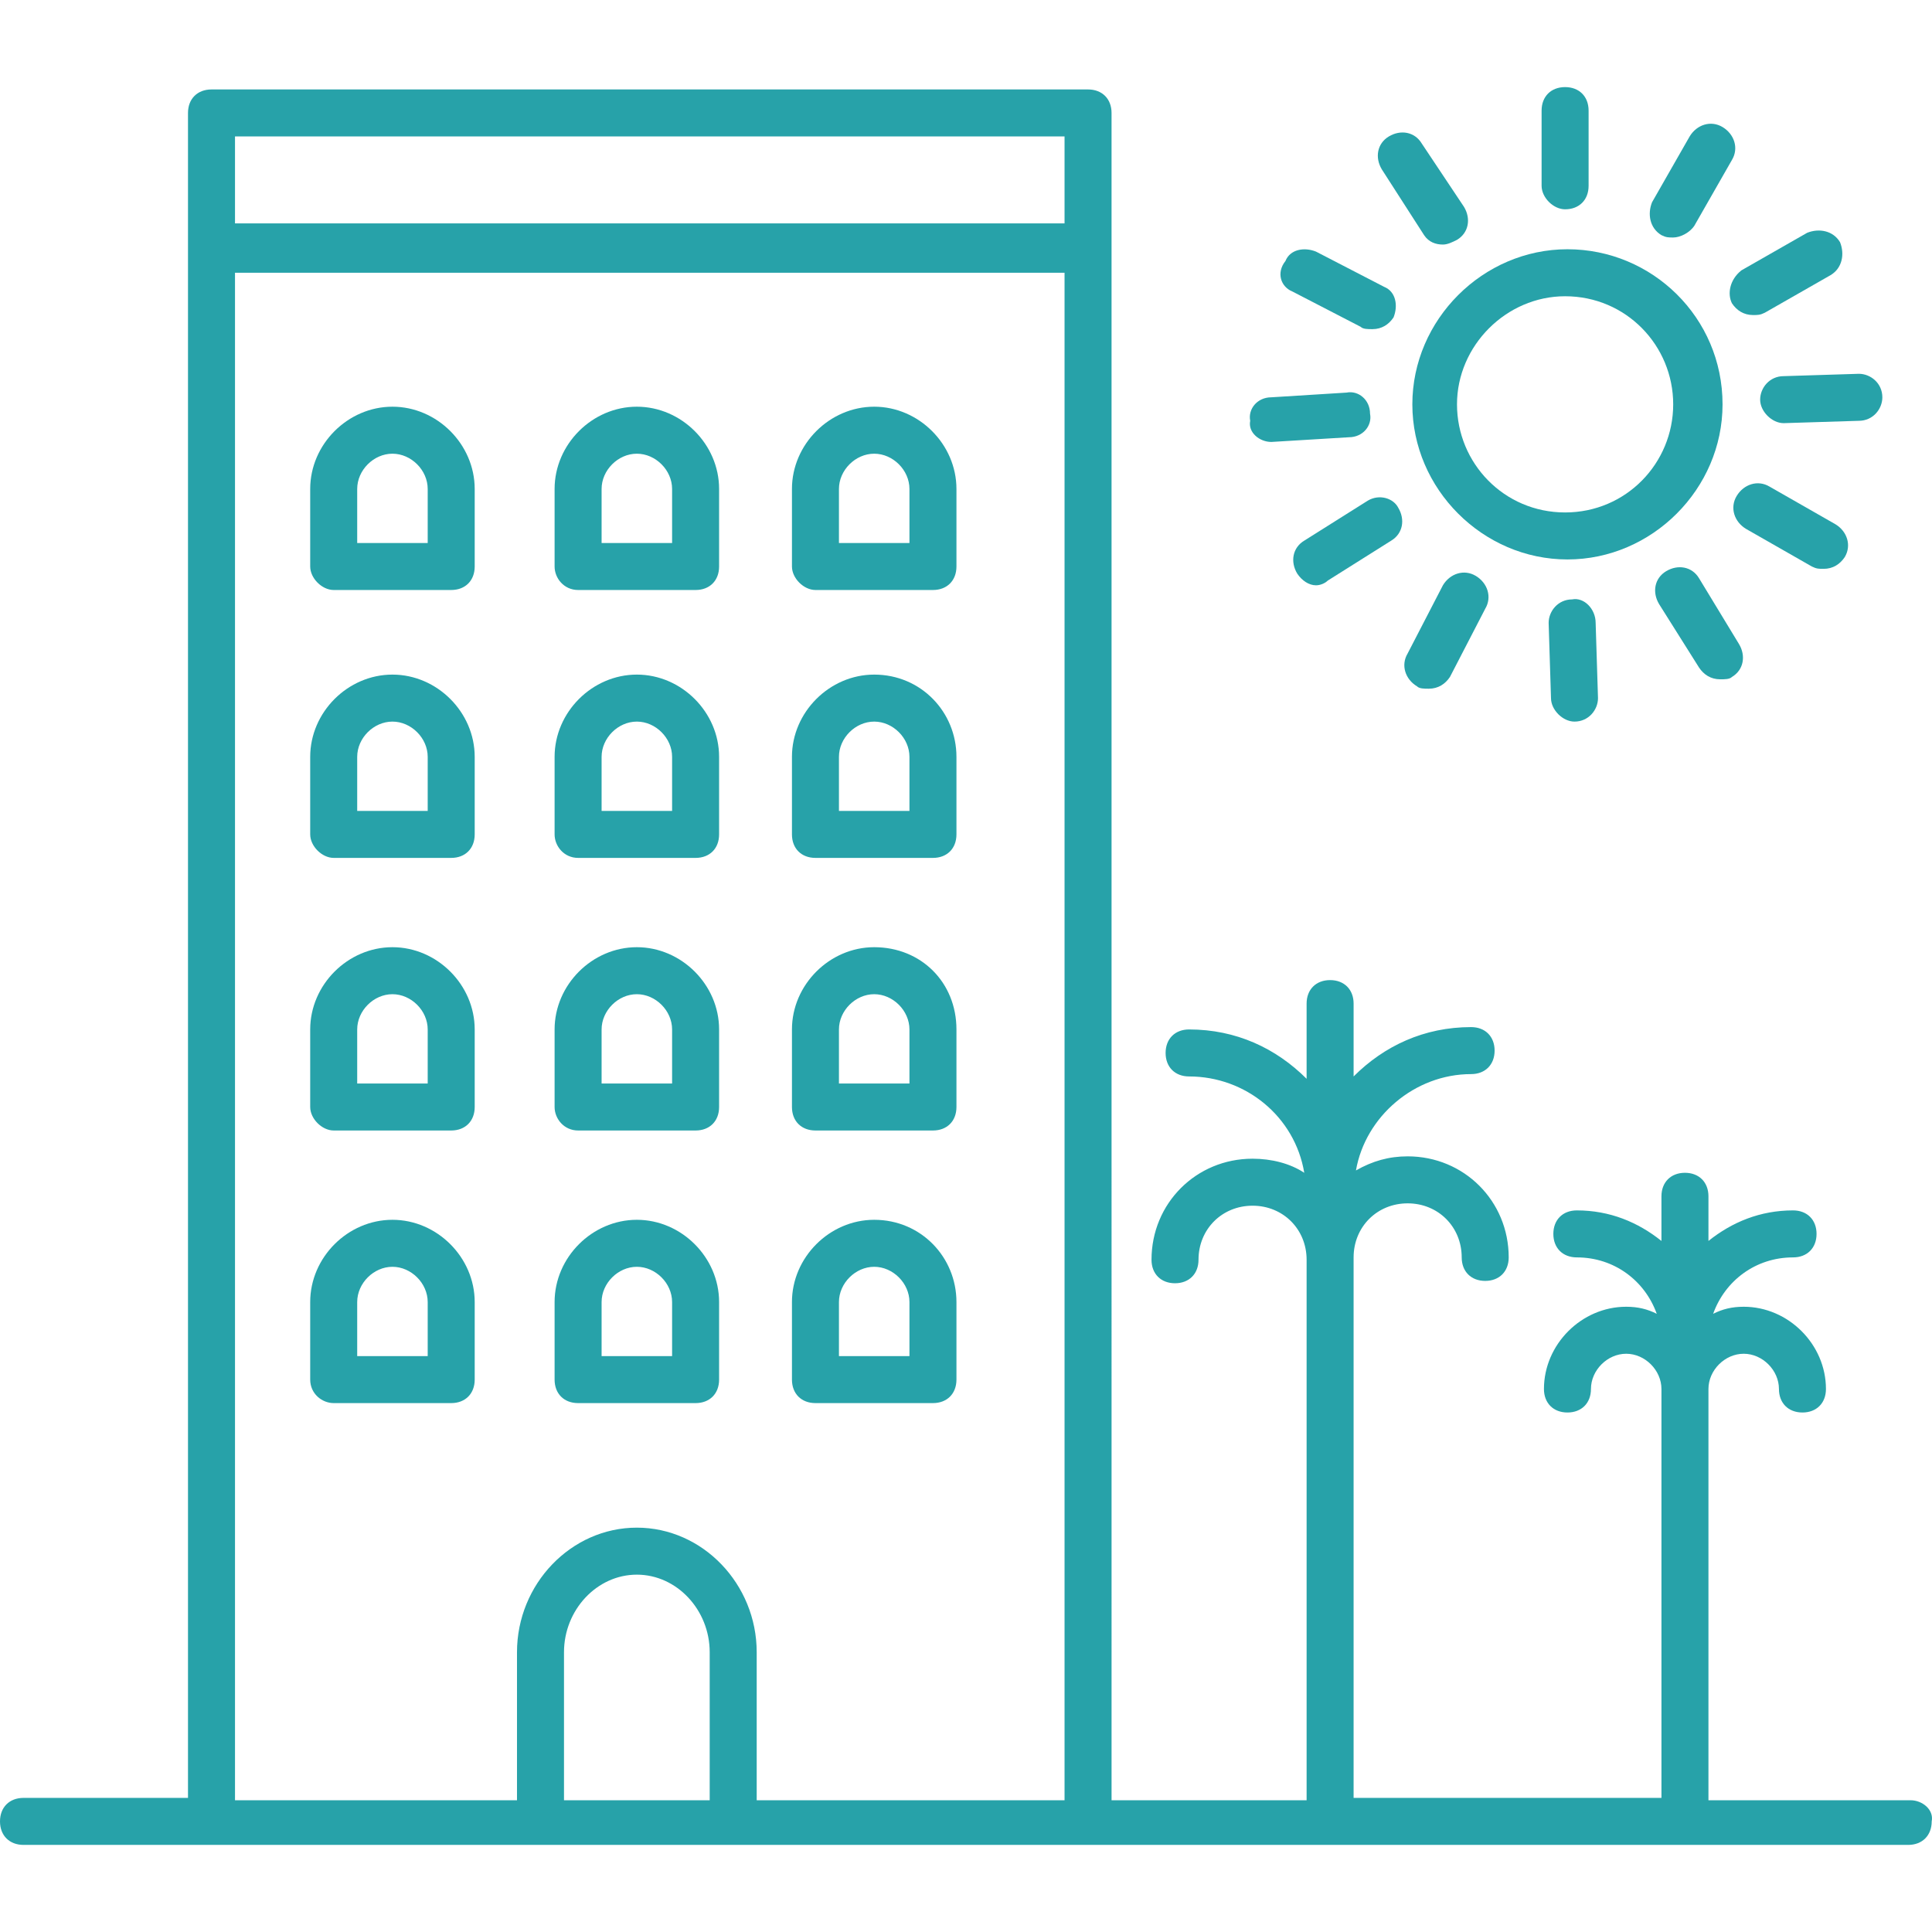 <?xml version="1.0" encoding="iso-8859-1"?>
<!-- Generator: Adobe Illustrator 19.0.0, SVG Export Plug-In . SVG Version: 6.00 Build 0)  -->
<svg xmlns="http://www.w3.org/2000/svg" xmlns:xlink="http://www.w3.org/1999/xlink" version="1.1" id="Capa_1" x="0px" y="0px" viewBox="0 0 420.93 420.93" style="enable-background:new 0 0 420.93 420.93;" xml:space="preserve" width="512px" height="512px">
<g>
	<g>
		<path d="M85.504,206.369c-9.728,0-17.92,8.192-17.92,17.92v16.896c0,2.56,2.56,5.12,5.12,5.12h25.6c3.072,0,5.12-2.048,5.12-5.12    v-16.896C103.424,214.561,95.232,206.369,85.504,206.369z M93.184,236.065h-15.36v-11.776c0-4.096,3.584-7.68,7.68-7.68    c4.096,0,7.68,3.584,7.68,7.68V236.065z" fill="#27a2a9"/>
	</g>
</g>
<g>
	<g>
		<path d="M138.752,206.369c-9.728,0-17.92,8.192-17.92,17.92v16.896c0,2.56,2.048,5.12,5.12,5.12h25.6    c3.072,0,5.12-2.048,5.12-5.12v-16.896C156.672,214.561,148.48,206.369,138.752,206.369z M146.432,236.065h-15.36v-11.776    c0-4.096,3.584-7.68,7.68-7.68s7.68,3.584,7.68,7.68V236.065z" fill="#27a2a9"/>
	</g>
</g>
<g>
	<g>
		<path d="M85.504,265.761c-9.728,0-17.92,8.192-17.92,17.92v16.896c0,3.072,2.56,5.12,5.12,5.12h25.6c3.072,0,5.12-2.048,5.12-5.12    v-16.896C103.424,273.953,95.232,265.761,85.504,265.761z M93.184,295.457h-15.36v-11.776c0-4.096,3.584-7.68,7.68-7.68    c4.096,0,7.68,3.584,7.68,7.68V295.457z" fill="#27a2a9"/>
	</g>
</g>
<g>
	<g>
		<path d="M138.752,265.761c-9.728,0-17.92,8.192-17.92,17.92v16.896c0,3.072,2.048,5.12,5.12,5.12h25.6    c3.072,0,5.12-2.048,5.12-5.12v-16.896C156.672,273.953,148.48,265.761,138.752,265.761z M146.432,295.457h-15.36v-11.776    c0-4.096,3.584-7.68,7.68-7.68s7.68,3.584,7.68,7.68V295.457z" fill="#27a2a9"/>
	</g>
</g>
<g>
	<g>
		<path d="M190.464,206.369c-9.728,0-17.92,8.192-17.92,17.92v16.896c0,3.072,2.048,5.12,5.12,5.12h25.6    c3.072,0,5.12-2.048,5.12-5.12v-16.896C208.384,214.049,200.704,206.369,190.464,206.369z M198.144,236.065h-15.36v-11.776    c0-4.096,3.584-7.68,7.68-7.68s7.68,3.584,7.68,7.68V236.065z" fill="#27a2a9"/>
	</g>
</g>
<g>
	<g>
		<path d="M85.504,146.977c-9.728,0-17.92,8.192-17.92,17.92v16.896c0,2.56,2.56,5.12,5.12,5.12h25.6c3.072,0,5.12-2.048,5.12-5.12    v-16.896C103.424,155.169,95.232,146.977,85.504,146.977z M93.184,176.673h-15.36v-11.776c0-4.096,3.584-7.68,7.68-7.68    c4.096,0,7.68,3.584,7.68,7.68V176.673z" fill="#27a2a9"/>
	</g>
</g>
<g>
	<g>
		<path d="M138.752,146.977c-9.728,0-17.92,8.192-17.92,17.92v16.896c0,2.56,2.048,5.12,5.12,5.12h25.6    c3.072,0,5.12-2.048,5.12-5.12v-16.896C156.672,155.169,148.48,146.977,138.752,146.977z M146.432,176.673h-15.36v-11.776    c0-4.096,3.584-7.68,7.68-7.68s7.68,3.584,7.68,7.68V176.673z" fill="#27a2a9"/>
	</g>
</g>
<g>
	<g>
		<path d="M85.504,88.609c-9.728,0-17.92,8.192-17.92,17.92v16.896c0,2.56,2.56,5.12,5.12,5.12h25.6c3.072,0,5.12-2.048,5.12-5.12    v-16.896C103.424,96.801,95.232,88.609,85.504,88.609z M93.184,118.305h-15.36v-11.776c0-4.096,3.584-7.68,7.68-7.68    c4.096,0,7.68,3.584,7.68,7.68V118.305z" fill="#27a2a9"/>
	</g>
</g>
<g>
	<g>
		<path d="M138.752,88.609c-9.728,0-17.92,8.192-17.92,17.92v16.896c0,2.56,2.048,5.12,5.12,5.12h25.6c3.072,0,5.12-2.048,5.12-5.12    v-16.896C156.672,96.801,148.48,88.609,138.752,88.609z M146.432,118.305h-15.36v-11.776c0-4.096,3.584-7.68,7.68-7.68    s7.68,3.584,7.68,7.68V118.305z" fill="#27a2a9"/>
	</g>
</g>
<g>
	<g>
		<path d="M190.464,88.609c-9.728,0-17.92,8.192-17.92,17.92v16.896c0,2.56,2.56,5.12,5.12,5.12h25.6c3.072,0,5.12-2.048,5.12-5.12    v-16.896C208.384,96.801,200.192,88.609,190.464,88.609z M198.144,118.305h-15.36v-11.776c0-4.096,3.584-7.68,7.68-7.68    s7.68,3.584,7.68,7.68V118.305z" fill="#27a2a9"/>
	</g>
</g>
<g>
	<g>
		<path d="M190.464,146.977c-9.728,0-17.92,8.192-17.92,17.92v16.896c0,3.072,2.048,5.12,5.12,5.12h25.6    c3.072,0,5.12-2.048,5.12-5.12v-16.896C208.384,155.169,200.704,146.977,190.464,146.977z M198.144,176.673h-15.36v-11.776    c0-4.096,3.584-7.68,7.68-7.68s7.68,3.584,7.68,7.68V176.673z" fill="#27a2a9"/>
	</g>
</g>
<g>
	<g>
		<path d="M190.464,265.761c-9.728,0-17.92,8.192-17.92,17.92v16.896c0,3.072,2.048,5.12,5.12,5.12h25.6    c3.072,0,5.12-2.048,5.12-5.12v-16.896C208.384,273.953,200.704,265.761,190.464,265.761z M198.144,295.457h-15.36v-11.776    c0-4.096,3.584-7.68,7.68-7.68s7.68,3.584,7.68,7.68V295.457z" fill="#27a2a9"/>
	</g>
</g>
<g>
	<g>
		<path d="M416.256,392.225h-44.032v-89.6c0-4.096,3.584-7.68,7.68-7.68s7.68,3.584,7.68,7.68c0,3.072,2.048,5.12,5.12,5.12    c3.072,0,5.12-2.048,5.12-5.12c0-9.728-8.192-17.92-17.92-17.92c-2.56,0-4.608,0.512-6.656,1.536    c2.56-7.168,9.216-12.288,17.408-12.288c3.072,0,5.12-2.048,5.12-5.12c0-3.072-2.048-5.12-5.12-5.12    c-7.168,0-13.312,2.56-18.432,6.656v-9.728c0-3.072-2.048-5.12-5.12-5.12c-3.072,0-5.12,2.048-5.12,5.12v9.728    c-5.12-4.096-11.264-6.656-18.432-6.656c-3.072,0-5.12,2.048-5.12,5.12c0,3.072,2.048,5.12,5.12,5.12    c8.192,0,14.848,5.12,17.408,12.288c-2.048-1.024-4.096-1.536-6.656-1.536c-9.728,0-17.92,8.192-17.92,17.92    c0,3.072,2.048,5.12,5.12,5.12c3.072,0,5.12-2.048,5.12-5.12c0-4.096,3.584-7.68,7.68-7.68c4.096,0,7.68,3.584,7.68,7.68v89.088    h-67.072v-117.76c0-6.656,5.12-11.776,11.776-11.776c6.656,0,11.776,5.12,11.776,11.776c0,3.072,2.048,5.12,5.12,5.12    c3.072,0,5.12-2.048,5.12-5.12c0-12.288-9.728-22.016-22.016-22.016c-4.096,0-7.68,1.024-11.264,3.072    c2.048-11.776,12.8-20.992,25.088-20.992c3.072,0,5.12-2.048,5.12-5.12c0-3.072-2.048-5.12-5.12-5.12    c-10.24,0-18.944,4.096-25.6,10.752v-15.872c0-3.072-2.048-5.12-5.12-5.12c-3.072,0-5.12,2.048-5.12,5.12v16.384    c-6.656-6.656-15.36-10.752-25.6-10.752c-3.072,0-5.12,2.048-5.12,5.12c0,3.072,2.048,5.12,5.12,5.12    c12.288,0,23.04,8.704,25.088,20.992c-3.072-2.048-7.168-3.072-11.264-3.072c-12.288,0-22.016,9.728-22.016,22.016    c0,3.072,2.048,5.12,5.12,5.12c3.072,0,5.12-2.048,5.12-5.12c0-6.656,5.12-11.776,11.776-11.776s11.776,5.12,11.776,11.776v117.76    h-42.496V24.609c0-3.072-2.048-5.12-5.12-5.12H46.08c-3.072,0-5.12,2.048-5.12,5.12v367.104H5.12c-3.072,0-5.12,2.048-5.12,5.12    c0,3.072,2.048,5.12,5.12,5.12h410.624c3.072,0,5.12-2.048,5.12-5.12C421.376,394.273,418.816,392.225,416.256,392.225z     M154.624,392.225H122.88v-32.256c0-9.216,7.168-16.896,15.872-16.896c8.704,0,15.872,7.68,15.872,16.896V392.225z     M231.936,392.225h-67.072v-32.256c0-14.848-11.776-27.136-26.112-27.136s-26.112,12.288-26.112,27.136v32.256H51.2v-332.8    h180.736V392.225z M231.936,48.673H51.2V29.729h180.736V48.673z" fill="#27a2a9"/>
	</g>
</g>
<g>
	<g>
		<path d="M341.504,54.305c-18.432,0-33.792,15.36-33.792,33.792s15.36,33.792,33.792,33.792c18.432,0,33.792-15.36,33.792-33.792    C375.296,69.153,359.936,54.305,341.504,54.305z M340.992,111.649c-13.312,0-23.552-10.752-23.552-23.552    s10.752-23.552,23.552-23.552c13.312,0,23.552,10.752,23.552,23.552S354.304,111.649,340.992,111.649z" fill="#27a2a9"/>
	</g>
</g>
<g>
	<g>
		<path d="M340.992,18.977c-3.072,0-5.12,2.048-5.12,5.12v16.384c0,2.56,2.56,5.12,5.12,5.12c3.072,0,5.12-2.048,5.12-5.12V24.097    C346.112,21.025,344.064,18.977,340.992,18.977z" fill="#27a2a9"/>
	</g>
</g>
<g>
	<g>
		<path d="M375.296,27.681c-2.56-1.536-5.632-0.512-7.168,2.048l-8.192,14.336c-1.024,2.56-0.512,5.632,2.048,7.168    c1.024,0.512,1.536,0.512,2.56,0.512c1.536,0,3.584-1.024,4.608-2.56l8.192-14.336C378.88,32.289,377.856,29.217,375.296,27.681z" fill="#27a2a9"/>
	</g>
</g>
<g>
	<g>
		<path d="M400.896,52.769c-1.536-2.56-4.608-3.072-7.168-2.048l-14.336,8.192c-2.56,2.048-3.072,5.12-2.048,7.168    c1.024,1.536,2.56,2.56,4.608,2.56c1.024,0,1.536,0,2.56-0.512l14.336-8.192C401.408,58.401,401.92,55.329,400.896,52.769z" fill="#27a2a9"/>
	</g>
</g>
<g>
	<g>
		<path d="M404.992,81.441l-16.384,0.512c-3.072,0-5.12,2.56-5.12,5.12s2.56,5.12,5.12,5.12l16.384-0.512    c3.072,0,5.12-2.56,5.12-5.12C410.112,83.489,407.552,81.441,404.992,81.441z" fill="#27a2a9"/>
	</g>
</g>
<g>
	<g>
		<path d="M399.872,114.209l-14.336-8.192c-2.56-1.536-5.632-0.512-7.168,2.048s-0.512,5.632,2.048,7.168l14.336,8.192    c1.024,0.512,1.536,0.512,2.56,0.512c2.048,0,3.584-1.024,4.608-2.56C403.456,118.817,402.432,115.745,399.872,114.209z" fill="#27a2a9"/>
	</g>
</g>
<g>
	<g>
		<path d="M378.88,140.321l-8.704-14.336c-1.536-2.56-4.608-3.072-7.168-1.536c-2.56,1.536-3.072,4.608-1.536,7.168l8.704,13.824    c1.024,1.536,2.56,2.56,4.608,2.56c1.024,0,2.048,0,2.56-0.512C379.904,145.953,380.416,142.881,378.88,140.321z" fill="#27a2a9"/>
	</g>
</g>
<g>
	<g>
		<path d="M347.648,135.713c0-3.072-2.56-5.632-5.12-5.12c-3.072,0-5.12,2.56-5.12,5.12l0.512,16.384c0,2.56,2.56,5.12,5.12,5.12    c3.072,0,5.12-2.56,5.12-5.12L347.648,135.713z" fill="#27a2a9"/>
	</g>
</g>
<g>
	<g>
		<path d="M321.536,125.473c-2.56-1.536-5.632-0.512-7.168,2.048l-7.68,14.848c-1.536,2.56-0.512,5.632,2.048,7.168    c0.512,0.512,1.536,0.512,2.56,0.512c2.048,0,3.584-1.024,4.608-2.56l7.68-14.848C325.12,130.081,324.096,127.009,321.536,125.473    z" fill="#27a2a9"/>
	</g>
</g>
<g>
	<g>
		<path d="M304.64,110.625c-1.024-2.048-4.096-3.072-6.656-1.536l-13.824,8.704c-2.56,1.536-3.072,4.608-1.536,7.168    c1.024,1.536,2.56,2.56,4.096,2.56c1.024,0,2.048-0.512,2.56-1.024l13.824-8.704C305.664,116.257,306.176,113.185,304.64,110.625z    " fill="#27a2a9"/>
	</g>
</g>
<g>
	<g>
		<path d="M298.496,90.145c0-3.072-2.56-5.12-5.12-4.608l-16.384,1.024c-3.072,0-5.12,2.56-4.608,5.12    c-0.512,2.56,2.048,4.608,4.608,4.608l16.896-1.024C296.96,95.265,299.008,92.705,298.496,90.145z" fill="#27a2a9"/>
	</g>
</g>
<g>
	<g>
		<path d="M301.568,62.497l-14.848-7.68c-2.56-1.024-5.632-0.512-6.656,2.048c-2.048,2.56-1.024,5.632,1.536,6.656l14.848,7.68    c0.512,0.512,1.536,0.512,2.56,0.512c2.048,0,3.584-1.024,4.608-2.56C304.64,66.593,304.128,63.521,301.568,62.497z" fill="#27a2a9"/>
	</g>
</g>
<g>
	<g>
		<path d="M318.976,45.089l-9.216-13.824c-1.536-2.56-4.608-3.072-7.168-1.536c-2.56,1.536-3.072,4.608-1.536,7.168l9.216,14.336    c1.024,1.536,2.56,2.048,4.096,2.048c1.024,0,2.048-0.512,3.072-1.024C320,50.721,320.512,47.649,318.976,45.089z" fill="#27a2a9"/>
	</g>
</g>
<g>
</g>
<g>
</g>
<g>
</g>
<g>
</g>
<g>
</g>
<g>
</g>
<g>
</g>
<g>
</g>
<g>
</g>
<g>
</g>
<g>
</g>
<g>
</g>
<g>
</g>
<g>
</g>
<g>
</g>
</svg>
